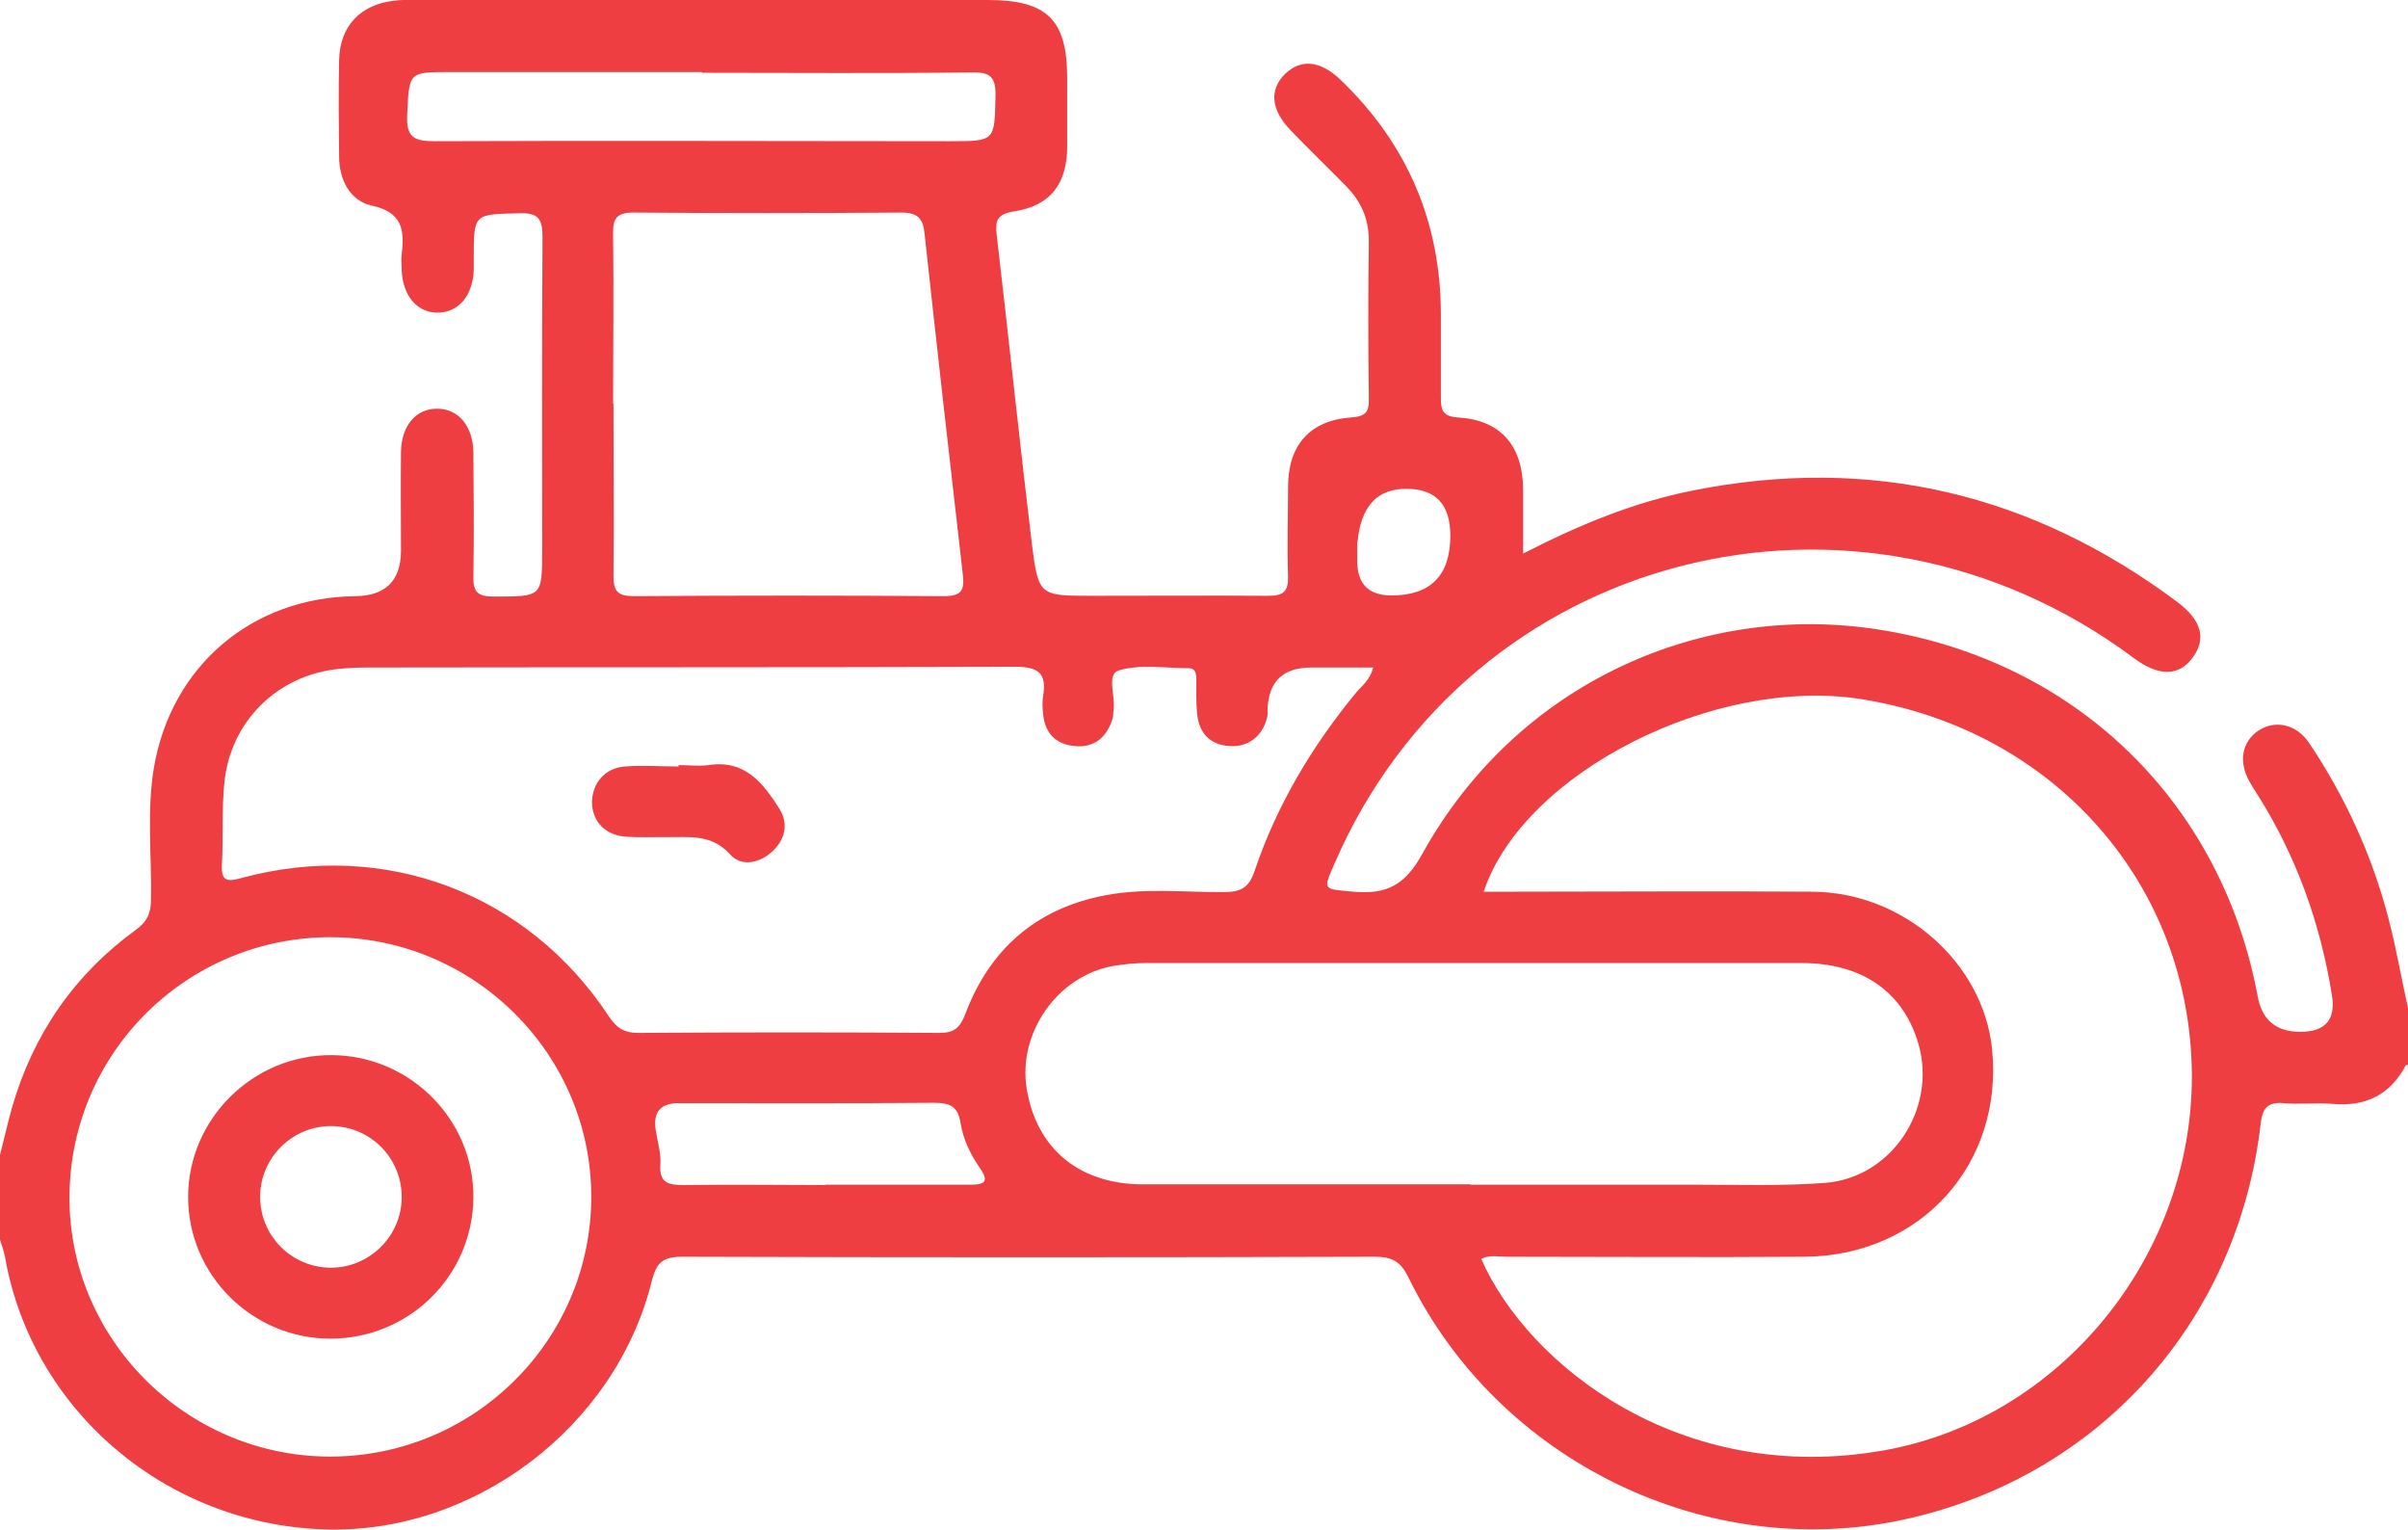 <?xml version="1.0" encoding="UTF-8"?>
<svg id="Layer_2" data-name="Layer 2" xmlns="http://www.w3.org/2000/svg" viewBox="0 0 66.18 42.03">
  <defs>
    <style>
      .cls-1 {
        fill: #ef3e42;
        stroke-width: 0px;
      }
    </style>
  </defs>
  <g id="Layer_1-2" data-name="Layer 1-2">
    <g>
      <path class="cls-1" d="M66.12,29.27c-.43.81-1.1,1.14-2.01,1.06-.45-.04-.91.02-1.35-.02-.45-.04-.58.15-.63.57-.63,5.46-4.47,9.71-9.8,10.87-5.43,1.18-11.16-1.61-13.62-6.65-.21-.43-.44-.57-.92-.57-6.35.02-12.7.02-19.04,0-.54,0-.71.16-.84.68-1,4.02-4.92,6.96-9.02,6.81-4.35-.15-8.01-3.28-8.75-7.47-.03-.17-.09-.33-.14-.49v-2.33c.11-.43.21-.87.33-1.3.58-2.01,1.71-3.65,3.4-4.88.32-.23.42-.47.42-.85.02-1.2-.12-2.41.08-3.61.48-2.8,2.7-4.68,5.54-4.71.83-.01,1.25-.43,1.25-1.25,0-.9-.01-1.81,0-2.71.01-.73.42-1.2,1-1.19.58,0,.98.48.99,1.2.01,1.14.02,2.28,0,3.42-.01.43.14.54.55.54,1.34,0,1.34.02,1.34-1.29,0-2.86-.01-5.73.01-8.59,0-.5-.12-.67-.64-.65-1.25.03-1.25,0-1.25,1.25v.32c-.03.69-.41,1.14-.96,1.16-.58.02-.99-.45-1.02-1.16,0-.15-.02-.3,0-.45.08-.66.02-1.15-.82-1.33-.6-.13-.9-.71-.9-1.35-.01-.88-.02-1.77,0-2.65.02-.93.58-1.52,1.5-1.63.21-.03.43-.02.64-.02h15.69c1.63,0,2.18.54,2.18,2.15v1.87c0,1.04-.47,1.64-1.47,1.79-.45.07-.51.25-.47.62.33,2.84.63,5.68.97,8.52.18,1.42.21,1.42,1.65,1.42,1.61,0,3.23-.01,4.84,0,.42,0,.56-.11.55-.54-.03-.82,0-1.64,0-2.45,0-1.15.6-1.83,1.73-1.91.41-.03.5-.15.49-.53-.02-1.44-.02-2.88,0-4.33,0-.6-.22-1.09-.63-1.5-.5-.51-1.01-1-1.5-1.51-.56-.57-.62-1.13-.17-1.57.44-.42.97-.37,1.53.17,1.83,1.76,2.75,3.91,2.75,6.45,0,.75,0,1.51,0,2.26,0,.34.03.53.47.56,1.17.07,1.77.77,1.79,1.94v1.8c1.54-.79,3.04-1.41,4.65-1.73,4.9-.98,9.34.08,13.33,3.06.68.51.8,1.02.42,1.53-.38.52-.94.52-1.63,0-7.61-5.66-18.23-2.93-21.95,5.65-.33.76-.32.7.52.78.9.08,1.41-.17,1.89-1.04,2.61-4.71,7.69-6.93,12.56-6.16,5.45.86,9.42,4.79,10.4,10.08.12.65.51.97,1.17.97q1.03,0,.87-1c-.32-2-.99-3.86-2.08-5.57-.07-.11-.14-.22-.2-.33-.29-.53-.19-1.07.25-1.37.46-.31,1.05-.19,1.4.33,1,1.49,1.74,3.11,2.19,4.85.21.81.35,1.63.53,2.44v1.55l-.06.02ZM37.72,18.34h-1.68c-.76,0-1.16.37-1.2,1.1,0,.06,0,.13,0,.19-.09.55-.5.9-1.03.87-.56-.03-.86-.36-.91-.9-.03-.3-.02-.6-.02-.9,0-.15,0-.34-.21-.34-.64,0-1.33-.12-1.92.06-.36.11-.07.74-.15,1.13-.01.06,0,.13-.02.19-.16.51-.49.81-1.04.76-.52-.05-.82-.35-.87-.87-.02-.17-.03-.35,0-.52.1-.62-.14-.79-.77-.79-5.92.02-11.84.01-17.76.02-.28,0-.56.01-.84.04-1.66.17-2.95,1.42-3.13,3.09-.08.75-.03,1.5-.07,2.26-.03.48.13.51.55.39,3.93-1.06,7.85.42,10.08,3.8.21.32.42.46.82.46,2.75-.02,5.51-.02,8.26,0,.41,0,.57-.13.72-.52.67-1.78,1.95-2.9,3.84-3.26,1.09-.21,2.19-.08,3.28-.09.46,0,.68-.13.83-.58.61-1.81,1.58-3.43,2.79-4.9.16-.19.38-.34.47-.69h-.01ZM40.78,24.5h.71c2.78,0,5.55-.02,8.33,0,2.51.02,4.69,1.96,4.93,4.33.31,3.15-1.95,5.67-5.15,5.7-2.73.02-5.47,0-8.2,0-.23,0-.47-.06-.69.06,1.28,2.91,5.48,6.25,11.06,5.26,4.82-.85,8.48-5.29,8.47-10.29-.02-5.24-3.76-9.5-9.08-10.35-4.02-.64-9.28,2.01-10.38,5.28h0ZM40.41,32.55h6.2c1.18,0,2.37.04,3.55-.05,1.83-.14,3.07-2.03,2.57-3.8-.41-1.44-1.54-2.24-3.22-2.24h-18.01c-.3,0-.6.03-.9.08-1.54.27-2.64,1.85-2.38,3.39.27,1.62,1.43,2.6,3.16,2.61,3.01,0,6.02,0,9.04,0h0ZM9.11,25.75c-3.95-.01-7.16,3.15-7.2,7.09-.04,3.91,3.17,7.15,7.11,7.18,3.97.03,7.22-3.17,7.23-7.12.01-3.92-3.2-7.13-7.14-7.15ZM16.86,11.09c0,1.57.02,3.14,0,4.71,0,.45.11.58.57.58,2.84-.02,5.68-.02,8.52,0,.5,0,.56-.19.51-.61-.36-3.12-.71-6.23-1.05-9.35-.04-.41-.18-.58-.64-.58-2.45.02-4.9.02-7.36,0-.47,0-.57.17-.56.6.02,1.55,0,3.1,0,4.65h0ZM19.29,1.98h-6.9c-1.18,0-1.14,0-1.2,1.18-.03.64.22.72.77.72,4.71-.02,9.42,0,14.13,0,1.27,0,1.24,0,1.27-1.24.01-.51-.13-.66-.64-.65-2.47.03-4.95.01-7.42.01h-.01ZM22.68,32.55h3.99c.4,0,.52-.09.26-.46-.26-.37-.46-.79-.53-1.23-.07-.46-.29-.56-.73-.56-2.34.02-4.68.01-7.02.01q-.77,0-.62.79c.05.3.14.6.12.89-.04.53.24.57.66.57,1.29-.02,2.58,0,3.87,0h0ZM37.3,14.89v.51c0,.64.31.96.94.96,1.08,0,1.62-.55,1.62-1.64,0-.86-.4-1.29-1.21-1.29-.81,0-1.25.49-1.34,1.46h0Z"/>
      <path class="cls-1" d="M18.64,21.02c.28,0,.56.04.84,0,.99-.15,1.49.49,1.94,1.2.26.42.16.84-.19,1.17s-.86.43-1.16.09c-.52-.58-1.14-.47-1.77-.48-.36,0-.73.01-1.09-.01-.57-.04-.93-.41-.94-.94,0-.52.35-.95.9-.99.49-.04.99,0,1.48,0h0v-.04Z"/>
      <path class="cls-1" d="M9.08,36.78c-2.15,0-3.91-1.75-3.91-3.89s1.78-3.92,3.96-3.9c2.15.02,3.9,1.78,3.88,3.92-.02,2.15-1.77,3.87-3.93,3.87ZM9.13,30.94c-1.08-.02-1.98.86-1.98,1.94s.86,1.93,1.91,1.95c1.08.02,1.98-.86,1.98-1.94s-.86-1.93-1.91-1.95Z"/>
    </g>
  </g>
</svg>